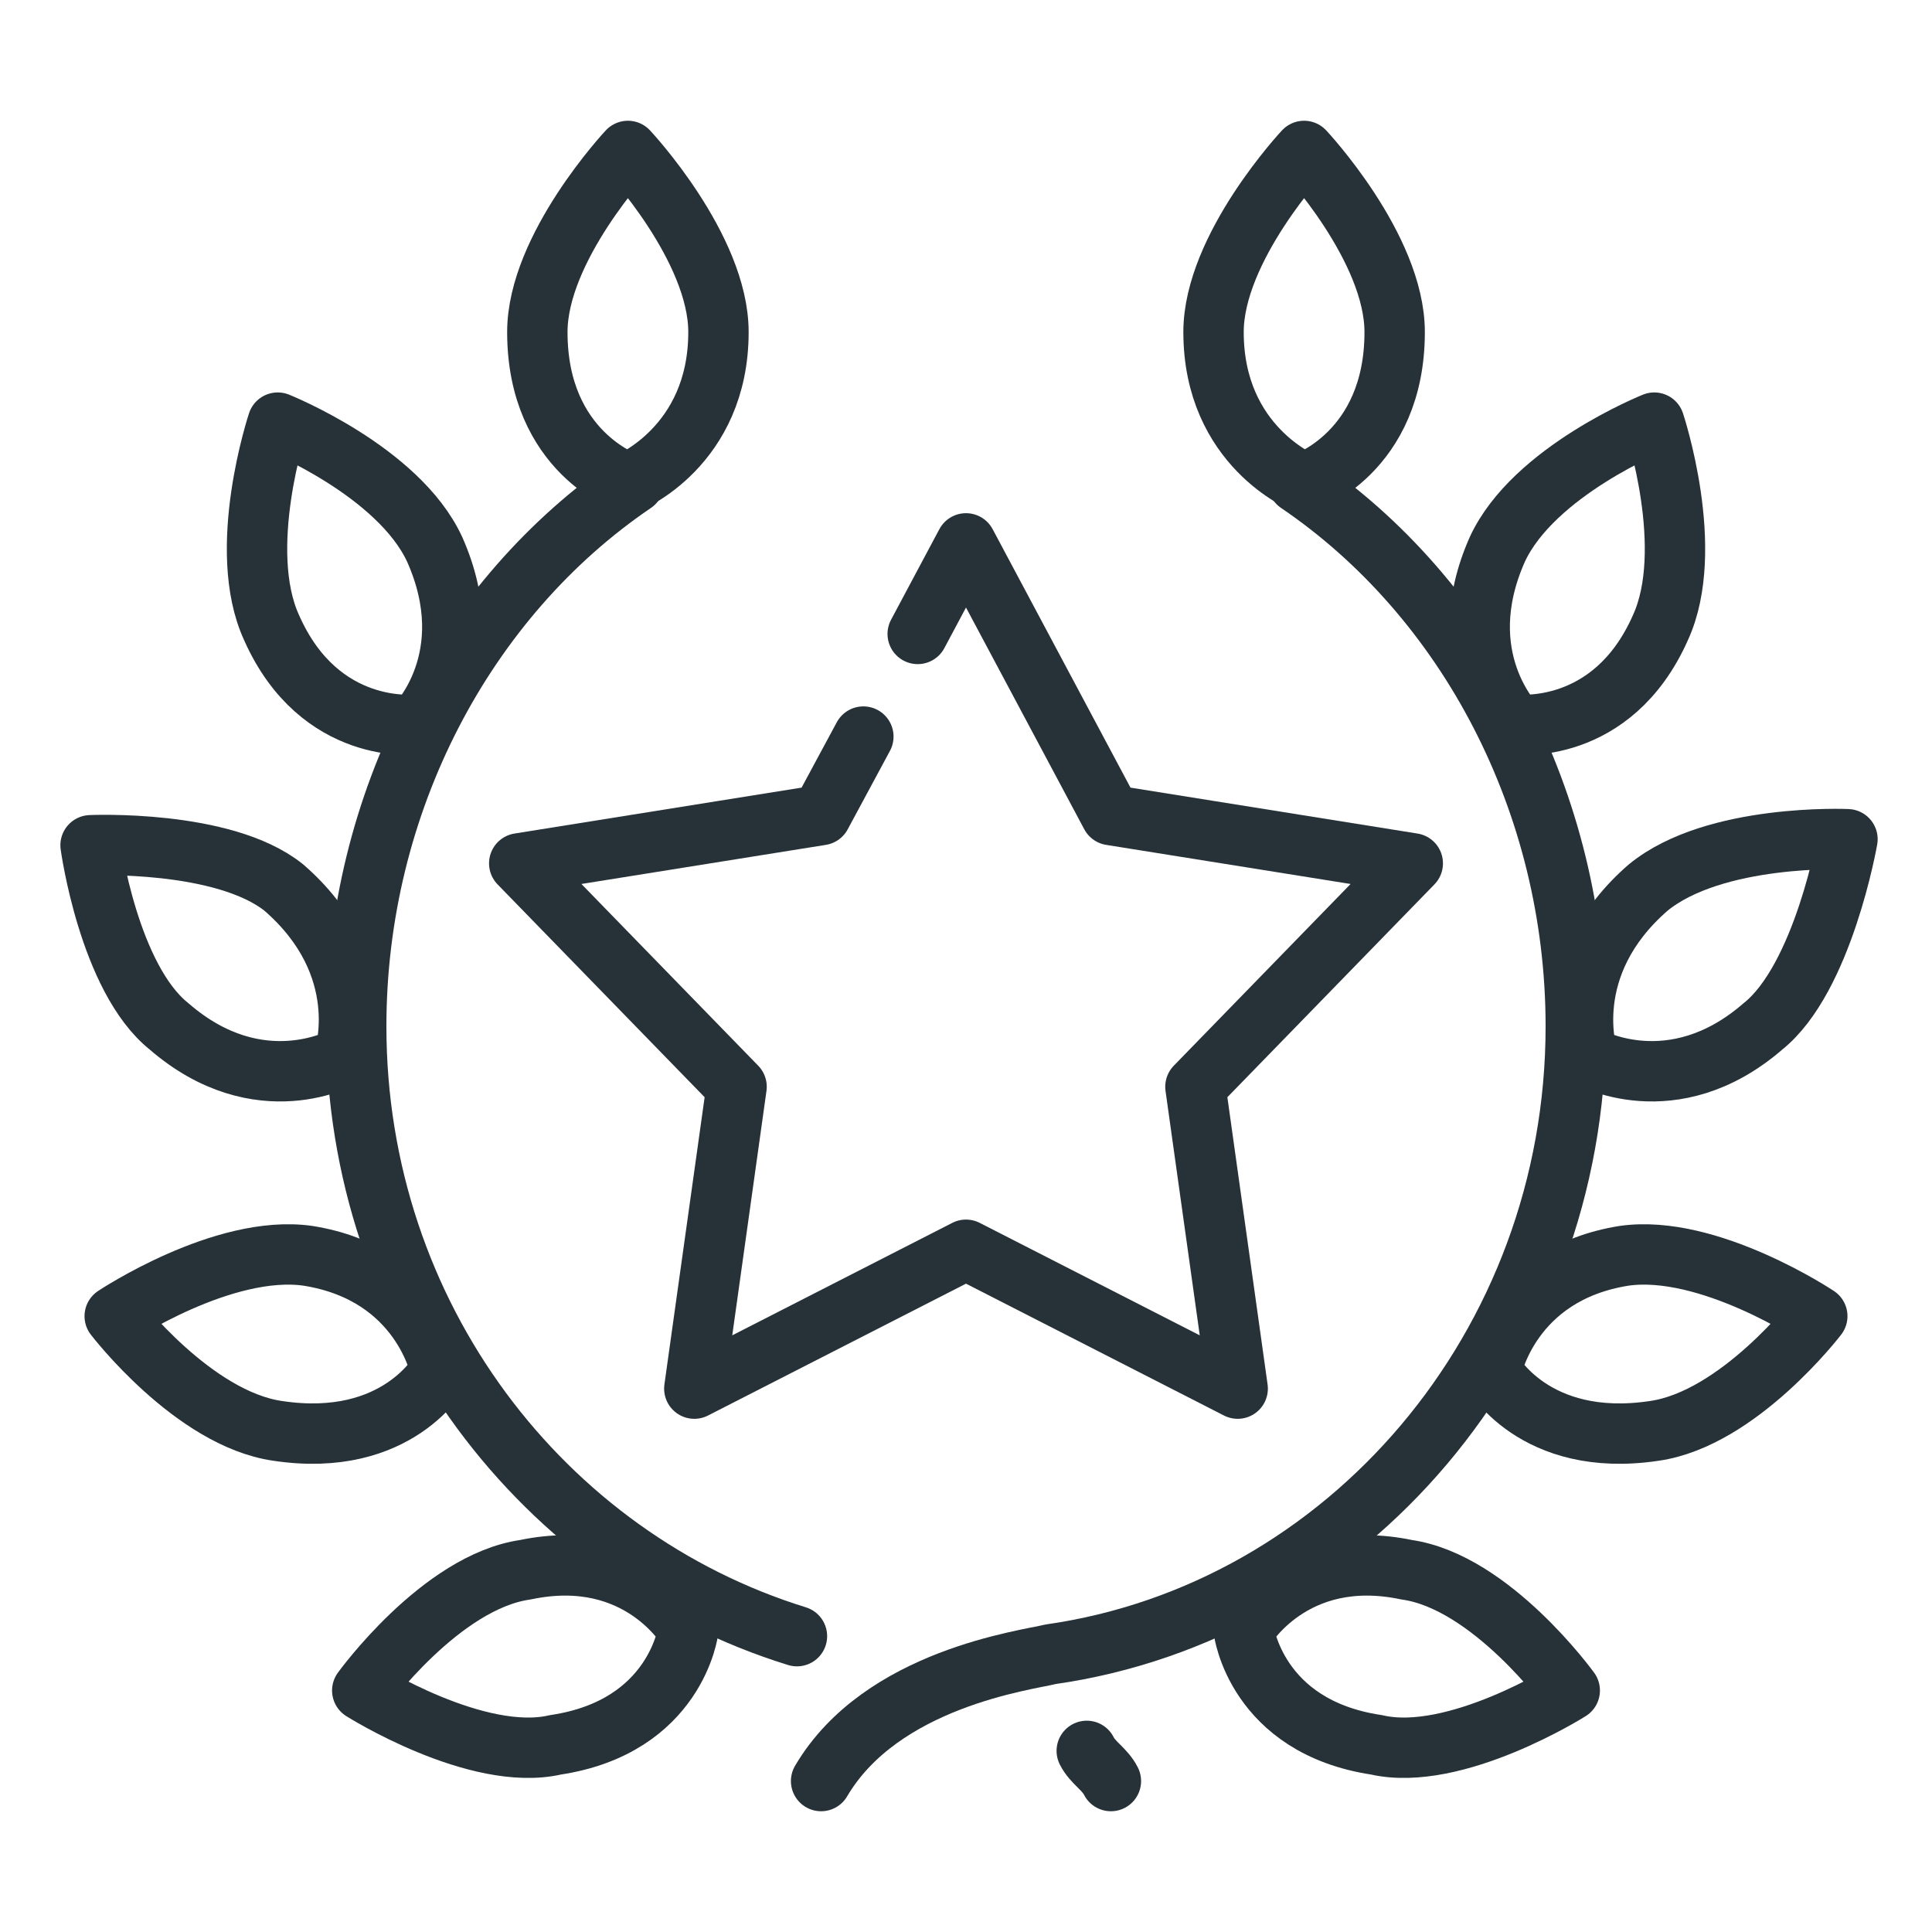 <svg id="_x3C_Layer_x3E_" xmlns="http://www.w3.org/2000/svg" xmlns:xlink="http://www.w3.org/1999/xlink" width="32" height="32" viewBox="0 0 32 32" style="enable-background:new 0 0 32 32;"><style>.st0{fill:#FFFFFF;stroke:#263238;stroke-linecap:round;stroke-linejoin:round;stroke-miterlimit:10;}
.st1{fill:#DEE4E7;stroke:#263238;stroke-linecap:round;stroke-linejoin:round;stroke-miterlimit:10;}
.st2{fill:none;stroke:#FF8A80;stroke-linecap:round;stroke-linejoin:round;stroke-miterlimit:10;}
.st3{fill:none;stroke:#263238;stroke-linecap:round;stroke-miterlimit:10;}
.st4{fill:#FFFFFF;}
.st5{fill:none;stroke:#263238;stroke-miterlimit:10;}
.st6{fill:none;stroke:#E67C73;stroke-linecap:round;stroke-linejoin:round;stroke-miterlimit:10;}
.st7{fill:none;stroke:#263238;stroke-linecap:round;stroke-linejoin:round;stroke-miterlimit:10;}
.st8{fill:none;stroke:#263238;stroke-linecap:round;stroke-linejoin:round;}</style><g id="Laurel_wreath_x2C__premium_x2C__premium_product_x2C__prize_x2C__product_x2C__star_x2C__wreath"><g id="XMLID_1057_"><path id="XMLID_1464_" class="st7" d="M18 29c.1.2.3.3.4.5"/><path id="XMLID_1465_" class="st7" d="M10.5 8c-2.8 1.9-4.6 5.3-4.6 9 0 4.8 3.1 8.8 7.3 10.1"/><path id="XMLID_1467_" class="st7" d="M9.2 28.9c2-.3 2.2-1.9 2.2-1.9s-.8-1.4-2.7-1C7.3 26.2 6 28 6 28S7.9 29.2 9.2 28.9z"/><path id="XMLID_1469_" class="st7" d="M4.6 23.7c2 .3 2.7-1 2.7-1S7 21.1 5.1 20.8c-1.4-.2-3.2 1-3.2 1s1.3 1.7 2.7 1.9z"/><path id="XMLID_1471_" class="st7" d="M2.8 17c1.5 1.3 2.9.5 2.9.5s.5-1.5-1-2.8C3.7 13.9 1.5 14 1.5 14s.3 2.2 1.3 3z"/><path id="XMLID_1473_" class="st7" d="M4.5 10.4C5.3 12.2 6.9 12 6.9 12s1.1-1.1.3-2.9C6.6 7.8 4.6 7 4.6 7S3.9 9.1 4.5 10.4z"/><path id="XMLID_1475_" class="st7" d="M8.9 5.5c0 2 1.5 2.5 1.5 2.5s1.5-.6 1.5-2.5c0-1.4-1.5-3-1.5-3s-1.5 1.6-1.5 3z"/><path id="XMLID_1476_" class="st7" d="M21.5 8c2.8 1.9 4.6 5.3 4.6 9 0 5.3-3.8 9.7-8.7 10.4-.4.1-2.8.4-3.8 2.1"/><path id="XMLID_1478_" class="st7" d="M22.8 28.9c-2-.3-2.2-1.9-2.2-1.9s.8-1.4 2.7-1c1.4.2 2.7 2 2.7 2S24.1 29.2 22.8 28.9z"/><path id="XMLID_1480_" class="st7" d="M27.4 23.7c-2 .3-2.7-1-2.7-1s.3-1.6 2.2-1.9c1.4-.2 3.2 1 3.2 1s-1.3 1.7-2.7 1.9z"/><path id="XMLID_1482_" class="st7" d="M29.2 17c-1.5 1.3-2.9.5-2.9.5s-.5-1.5 1-2.8c1.1-.9 3.3-.8 3.3-.8S30.2 16.2 29.2 17z"/><path id="XMLID_1484_" class="st7" d="M27.5 10.4c-.8 1.8-2.4 1.6-2.4 1.6s-1.1-1.1-.3-2.9C25.4 7.8 27.4 7 27.4 7S28.1 9.1 27.5 10.4z"/><path id="XMLID_1486_" class="st7" d="M23.1 5.5c0 2-1.5 2.5-1.5 2.5s-1.5-.6-1.5-2.5c0-1.4 1.5-3 1.5-3s1.5 1.6 1.5 3z"/><polyline id="XMLID_1491_" class="st7" points="15.2,10.5 16,9 18.4,13.5 23.4,14.3 19.8,18 20.5,23 16,20.7 11.5,23 12.2,18 8.6,14.3 13.6,13.5 14.3,12.2"/></g></g></svg>